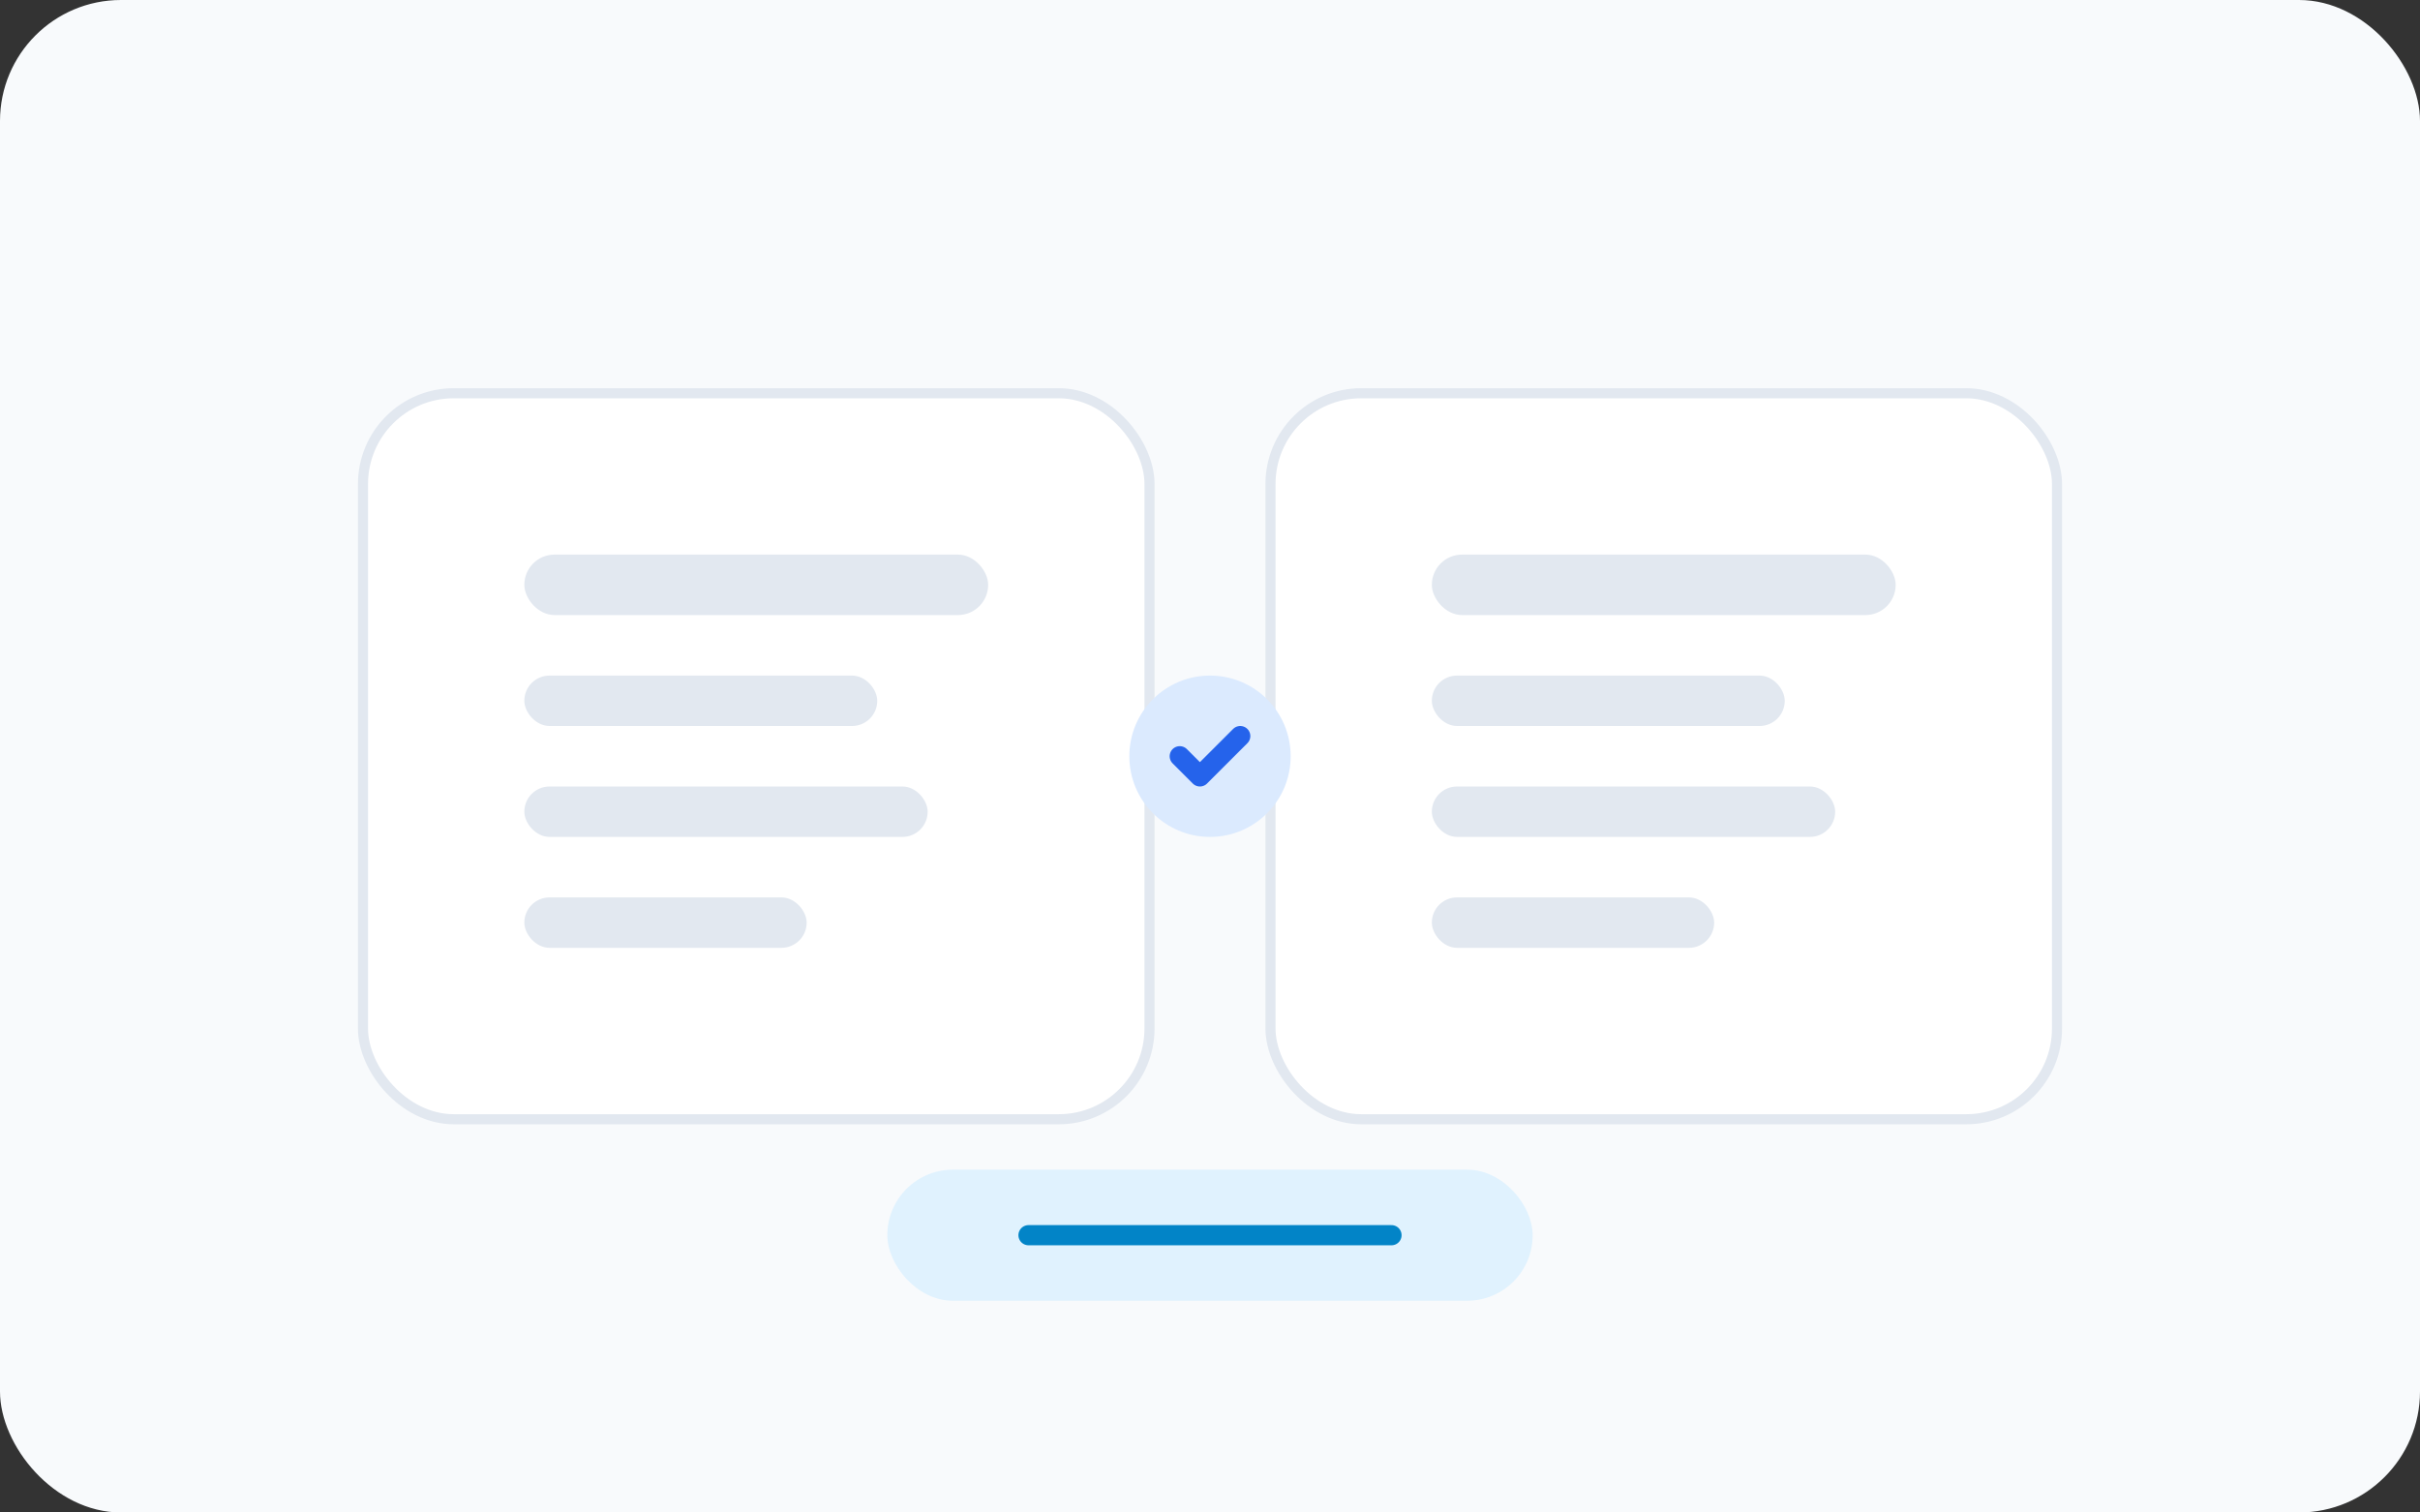 <svg xmlns="http://www.w3.org/2000/svg" width="480" height="300" viewBox="0 0 480 300" fill="none">
  <rect x="0" y="0" width="480" height="300" fill="#333333" stroke="none"/>
  <rect width="480" height="300" rx="24" fill="#F8FAFC"/>
  <rect x="72" y="78" width="156" height="144" rx="18" fill="#FFFFFF" stroke="#E2E8F0" stroke-width="2"/>
  <rect x="104" y="110" width="92" height="12" rx="6" fill="#E2E8F0"/>
  <rect x="104" y="134" width="70" height="10" rx="5" fill="#E2E8F0"/>
  <rect x="104" y="156" width="80" height="10" rx="5" fill="#E2E8F0"/>
  <rect x="104" y="178" width="56" height="10" rx="5" fill="#E2E8F0"/>
  <rect x="252" y="78" width="156" height="144" rx="18" fill="#FFFFFF" stroke="#E2E8F0" stroke-width="2"/>
  <rect x="284" y="110" width="92" height="12" rx="6" fill="#E2E8F0"/>
  <rect x="284" y="134" width="70" height="10" rx="5" fill="#E2E8F0"/>
  <rect x="284" y="156" width="80" height="10" rx="5" fill="#E2E8F0"/>
  <rect x="284" y="178" width="56" height="10" rx="5" fill="#E2E8F0"/>
  <path d="M228 150H252" stroke="#94A3B8" stroke-width="4" stroke-linecap="round"/>
  <circle cx="240" cy="150" r="16" fill="#DBEAFE"/>
  <path d="M234 150L238 154L246 146" stroke="#2563EB" stroke-width="4" stroke-linecap="round" stroke-linejoin="round"/>
  <rect x="176" y="232" width="128" height="26" rx="13" fill="#E0F2FE"/>
  <path d="M204 245H276" stroke="#0284C7" stroke-width="4" stroke-linecap="round"/>
</svg>
